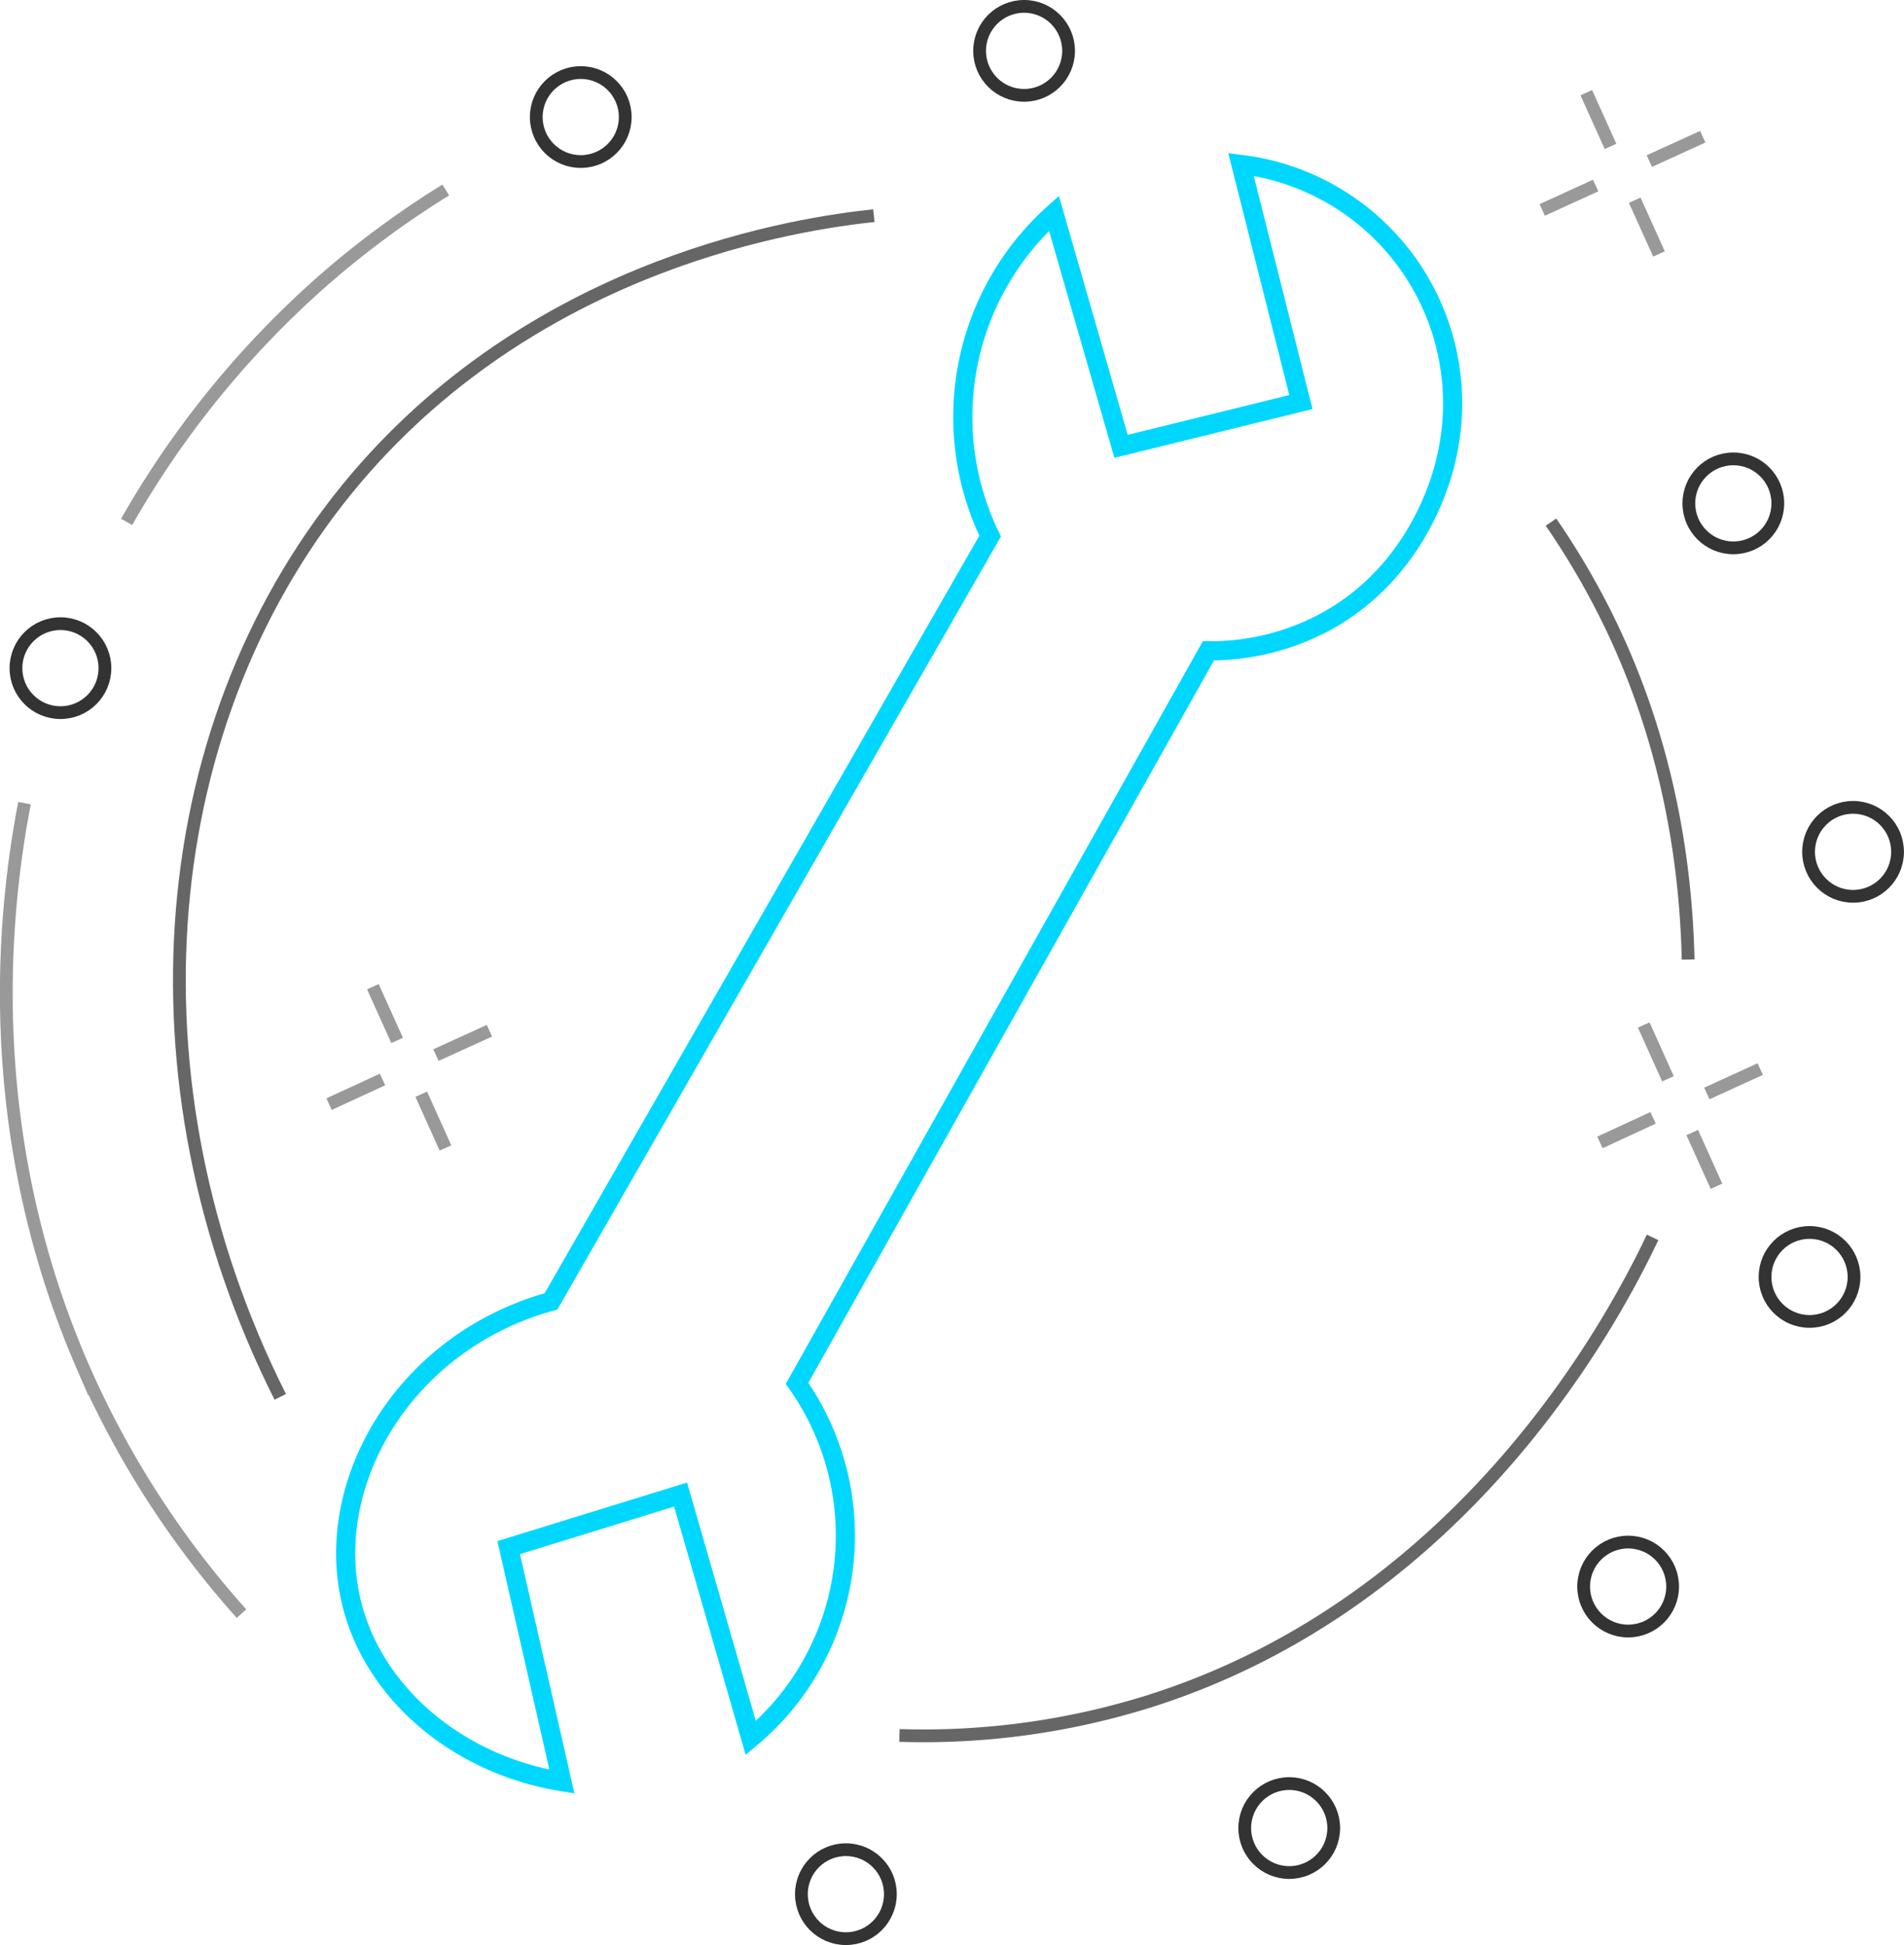 <svg xmlns="http://www.w3.org/2000/svg" viewBox="0 0 298.31 304.77"><title>easy-integration</title><g id="Layer_2" data-name="Layer 2"><g id="Layer_1-2" data-name="Layer 1"><circle cx="290.33" cy="133.47" r="6.97" fill="none" stroke="#333" stroke-miterlimit="10" stroke-width="2"/><circle cx="9.47" cy="104.69" r="6.97" fill="none" stroke="#333" stroke-miterlimit="10" stroke-width="2"/><circle cx="283.51" cy="200.08" r="6.97" fill="none" stroke="#333" stroke-miterlimit="10" stroke-width="2"/><circle cx="201.99" cy="286.43" r="6.97" fill="none" stroke="#333" stroke-miterlimit="10" stroke-width="2"/><circle cx="90.99" cy="18.34" r="6.97" fill="none" stroke="#333" stroke-miterlimit="10" stroke-width="2"/><circle cx="132.53" cy="296.79" r="6.97" fill="none" stroke="#333" stroke-miterlimit="10" stroke-width="2"/><circle cx="160.45" cy="7.97" r="6.97" fill="none" stroke="#333" stroke-miterlimit="10" stroke-width="2"/><circle cx="271.57" cy="78.87" r="6.97" fill="none" stroke="#333" stroke-miterlimit="10" stroke-width="2"/><circle cx="255.09" cy="248.59" r="6.97" fill="none" stroke="#333" stroke-miterlimit="10" stroke-width="2"/><path d="M136.91,33.79c-11.35,1.21-52,7-81,41-32,37.62-36.9,94.59-12,144.08" fill="none" stroke="#666" stroke-miterlimit="10" stroke-width="2"/><path d="M140.92,271.92a118.15,118.15,0,0,0,39-5.31c50.07-15.76,73.37-60.89,79-72.73" fill="none" stroke="#666" stroke-miterlimit="10" stroke-width="2"/><path d="M264.49,150.35c-.36-15.64-3.36-36.79-15-58A119.71,119.71,0,0,0,243,81.81" fill="none" stroke="#666" stroke-miterlimit="10" stroke-width="2"/><path d="M194.43,25.76a37.73,37.73,0,0,1,32.18,46c-.46,2.16-4,17.36-18.65,25.51a38,38,0,0,1-18.63,4.7L124.88,216.75a41.37,41.37,0,0,1-7.25,55.58q-5.49-19.08-11-38.15l-26.93,8.31,8.34,36.67c-16.21-2.65-29.3-13.66-32.88-27.69-4.81-18.86,8.05-41.2,31.17-47.56L155.13,84a42.81,42.81,0,0,1,10-50.58q5.25,18.26,10.51,36.52L203.82,63Z" fill="none" stroke="#00d7ff" stroke-miterlimit="10" stroke-width="3"/><path d="M259,175.15,250.67,179" fill="none" stroke="#999" stroke-miterlimit="10" stroke-width="2"/><path d="M275.79,167.51l-8.37,3.82" fill="none" stroke="#999" stroke-miterlimit="10" stroke-width="2"/><path d="M265.13,177.45l3.8,8.42" fill="none" stroke="#999" stroke-miterlimit="10" stroke-width="2"/><path d="M257.53,160.6l3.8,8.43" fill="none" stroke="#999" stroke-miterlimit="10" stroke-width="2"/><path d="M59.93,169.14,51.56,173" fill="none" stroke="#999" stroke-miterlimit="10" stroke-width="2"/><path d="M76.68,161.5l-8.38,3.82" fill="none" stroke="#999" stroke-miterlimit="10" stroke-width="2"/><path d="M66,171.45l3.79,8.42" fill="none" stroke="#999" stroke-miterlimit="10" stroke-width="2"/><path d="M58.42,154.6l3.8,8.42" fill="none" stroke="#999" stroke-miterlimit="10" stroke-width="2"/><path d="M250,29.07l-8.37,3.82" fill="none" stroke="#999" stroke-miterlimit="10" stroke-width="2"/><path d="M266.78,21.42l-8.37,3.82" fill="none" stroke="#999" stroke-miterlimit="10" stroke-width="2"/><path d="M256.12,31.37l3.8,8.42" fill="none" stroke="#999" stroke-miterlimit="10" stroke-width="2"/><path d="M248.53,14.52l3.8,8.42" fill="none" stroke="#999" stroke-miterlimit="10" stroke-width="2"/><path d="M69.84,29.77a145,145,0,0,0-19,14,147.65,147.65,0,0,0-31,38" fill="none" stroke="#999" stroke-miterlimit="10" stroke-width="2"/><path d="M3.84,125.84c-3,15.53-7.3,50.33,9,88a145,145,0,0,0,25,39" fill="none" stroke="#999" stroke-miterlimit="10" stroke-width="2"/></g></g></svg>